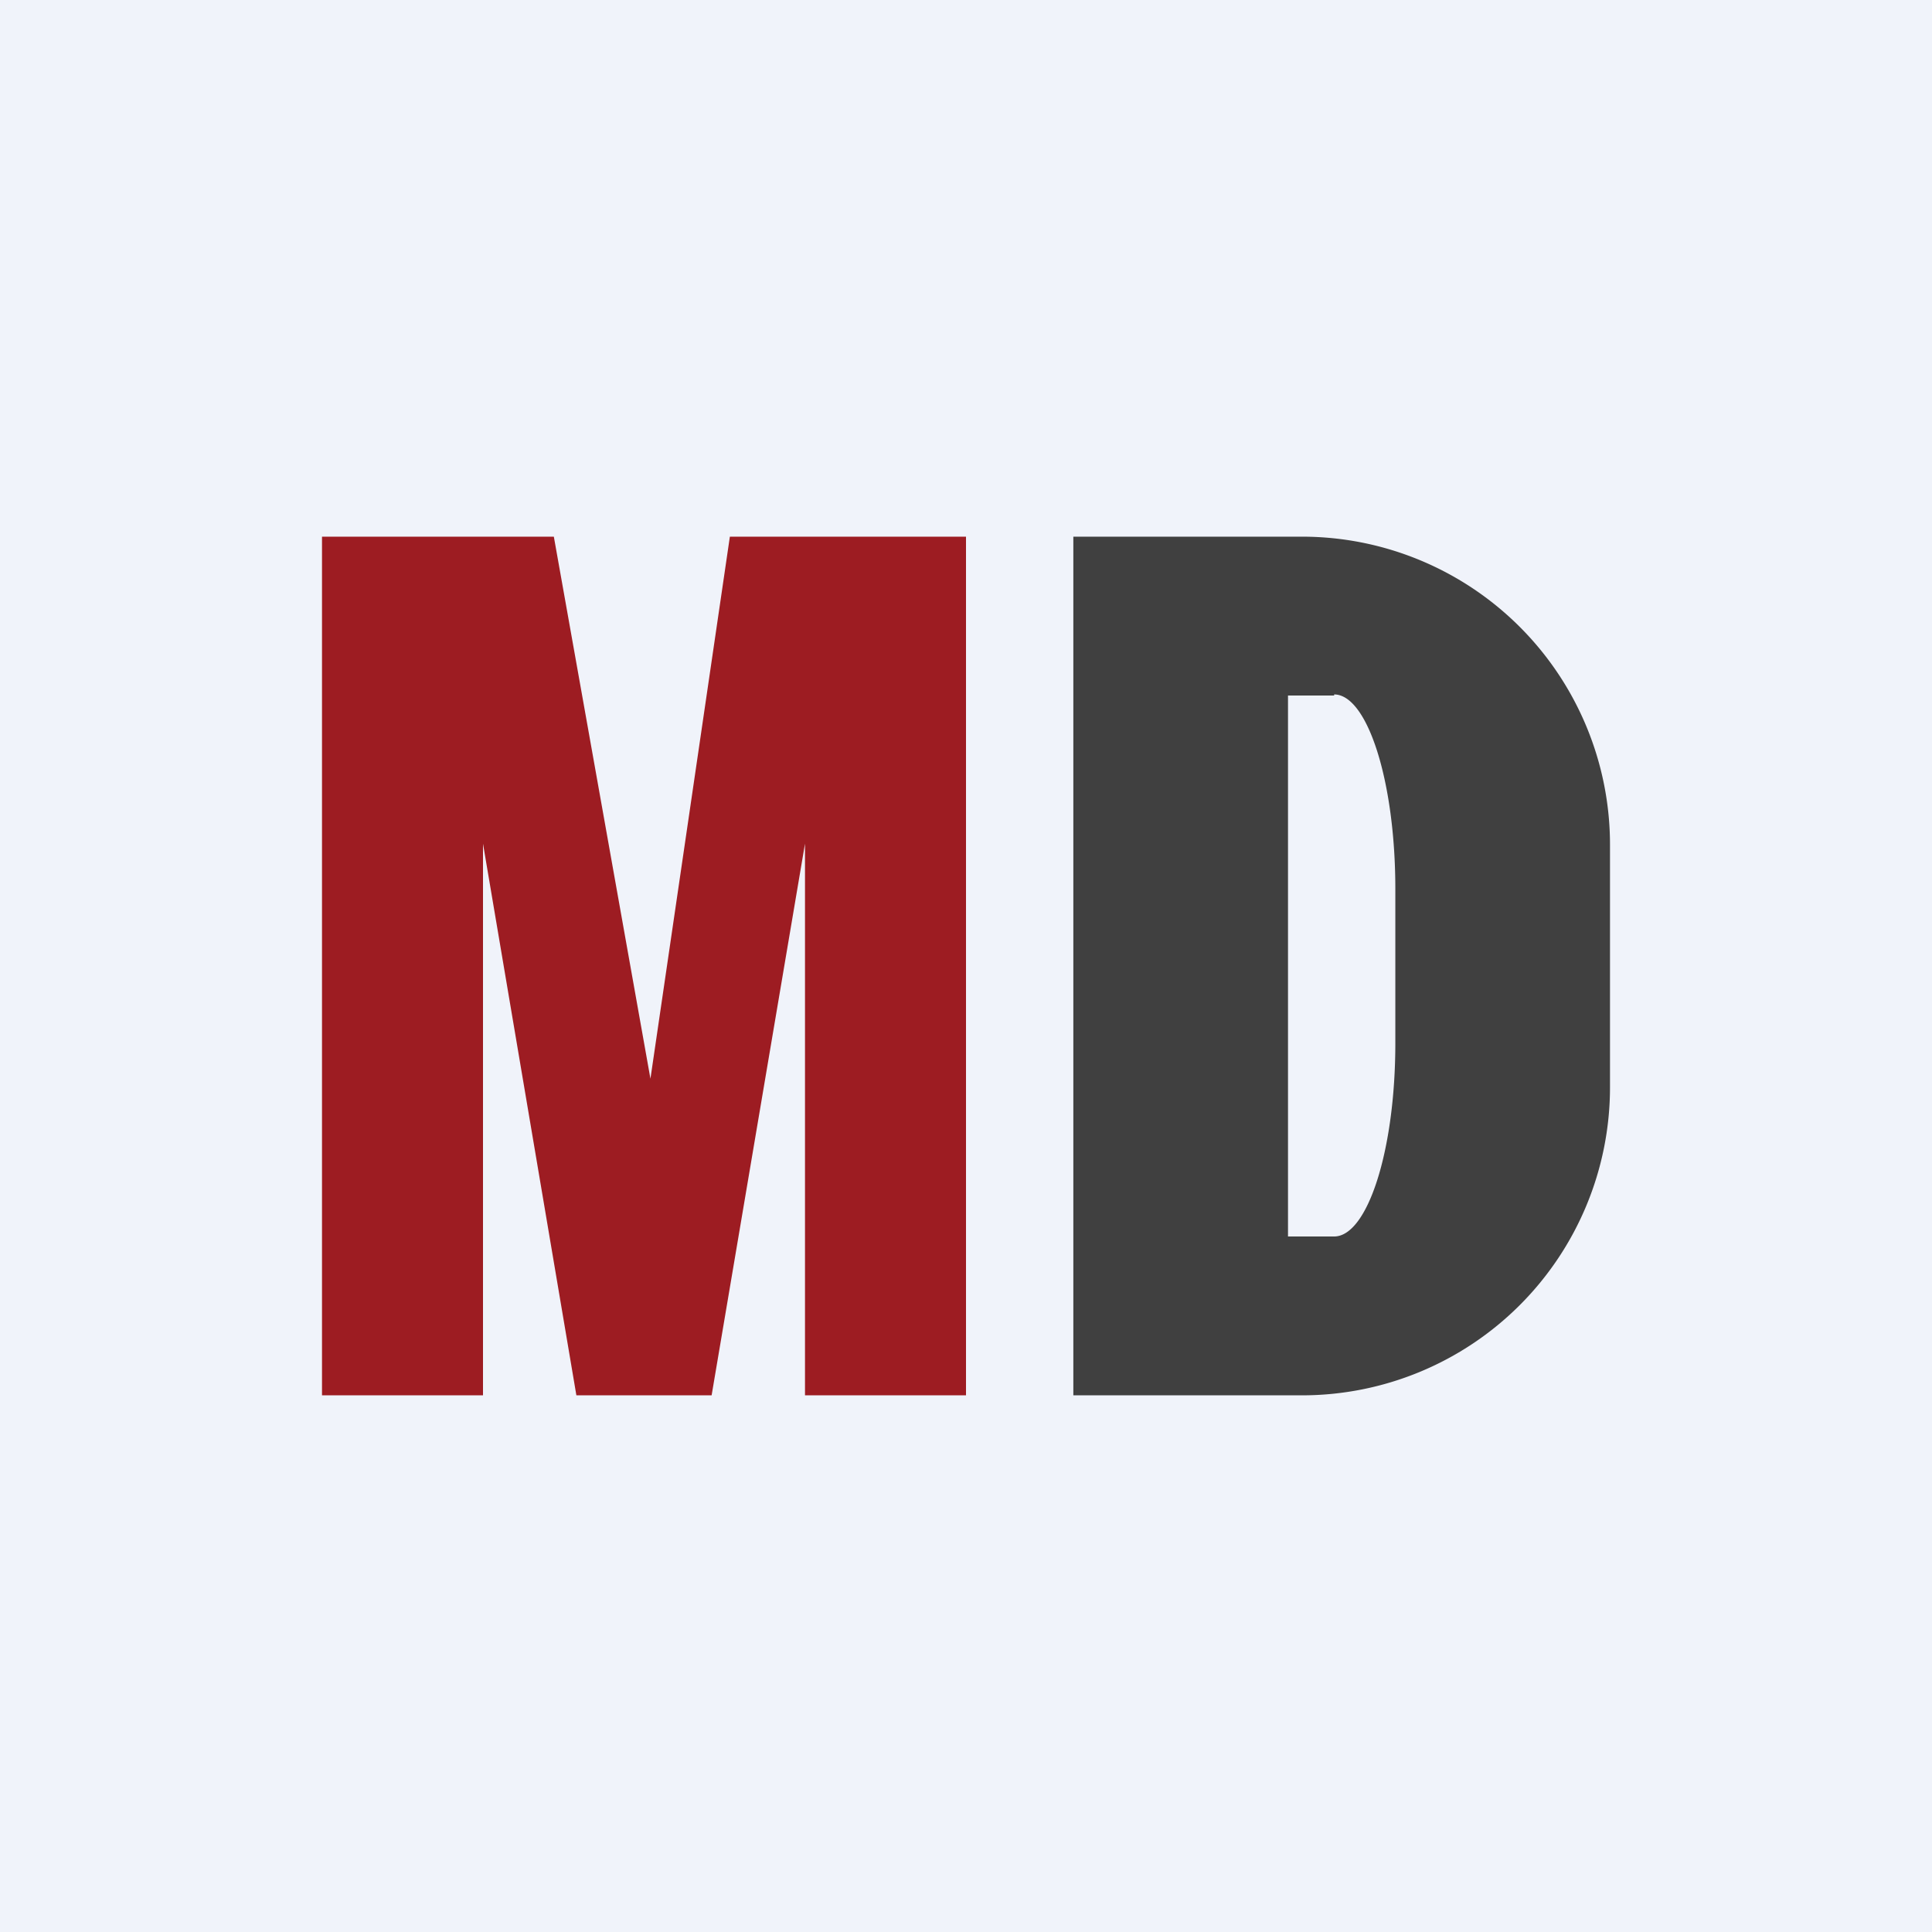<!-- by TradingView --><svg width="18" height="18" viewBox="0 0 18 18" xmlns="http://www.w3.org/2000/svg"><path fill="#F0F3FA" d="M0 0h18v18H0z"/><path d="M3 5v8h1.5V7.86L5.37 13h1.26l.87-5.14V13H9V5H6.8l-.74 5.05L5.16 5H3Z" fill="#9D1C22"/><path fill-rule="evenodd" d="M12.13 5H10v8h2.13A2.87 2.87 0 0 0 15 10.13V7.87A2.87 2.87 0 0 0 12.13 5Zm.3 1.48H12v5.04h.43c.31 0 .57-.8.57-1.8V8.28c0-1-.26-1.81-.57-1.81Z" fill="#404040"/></svg>